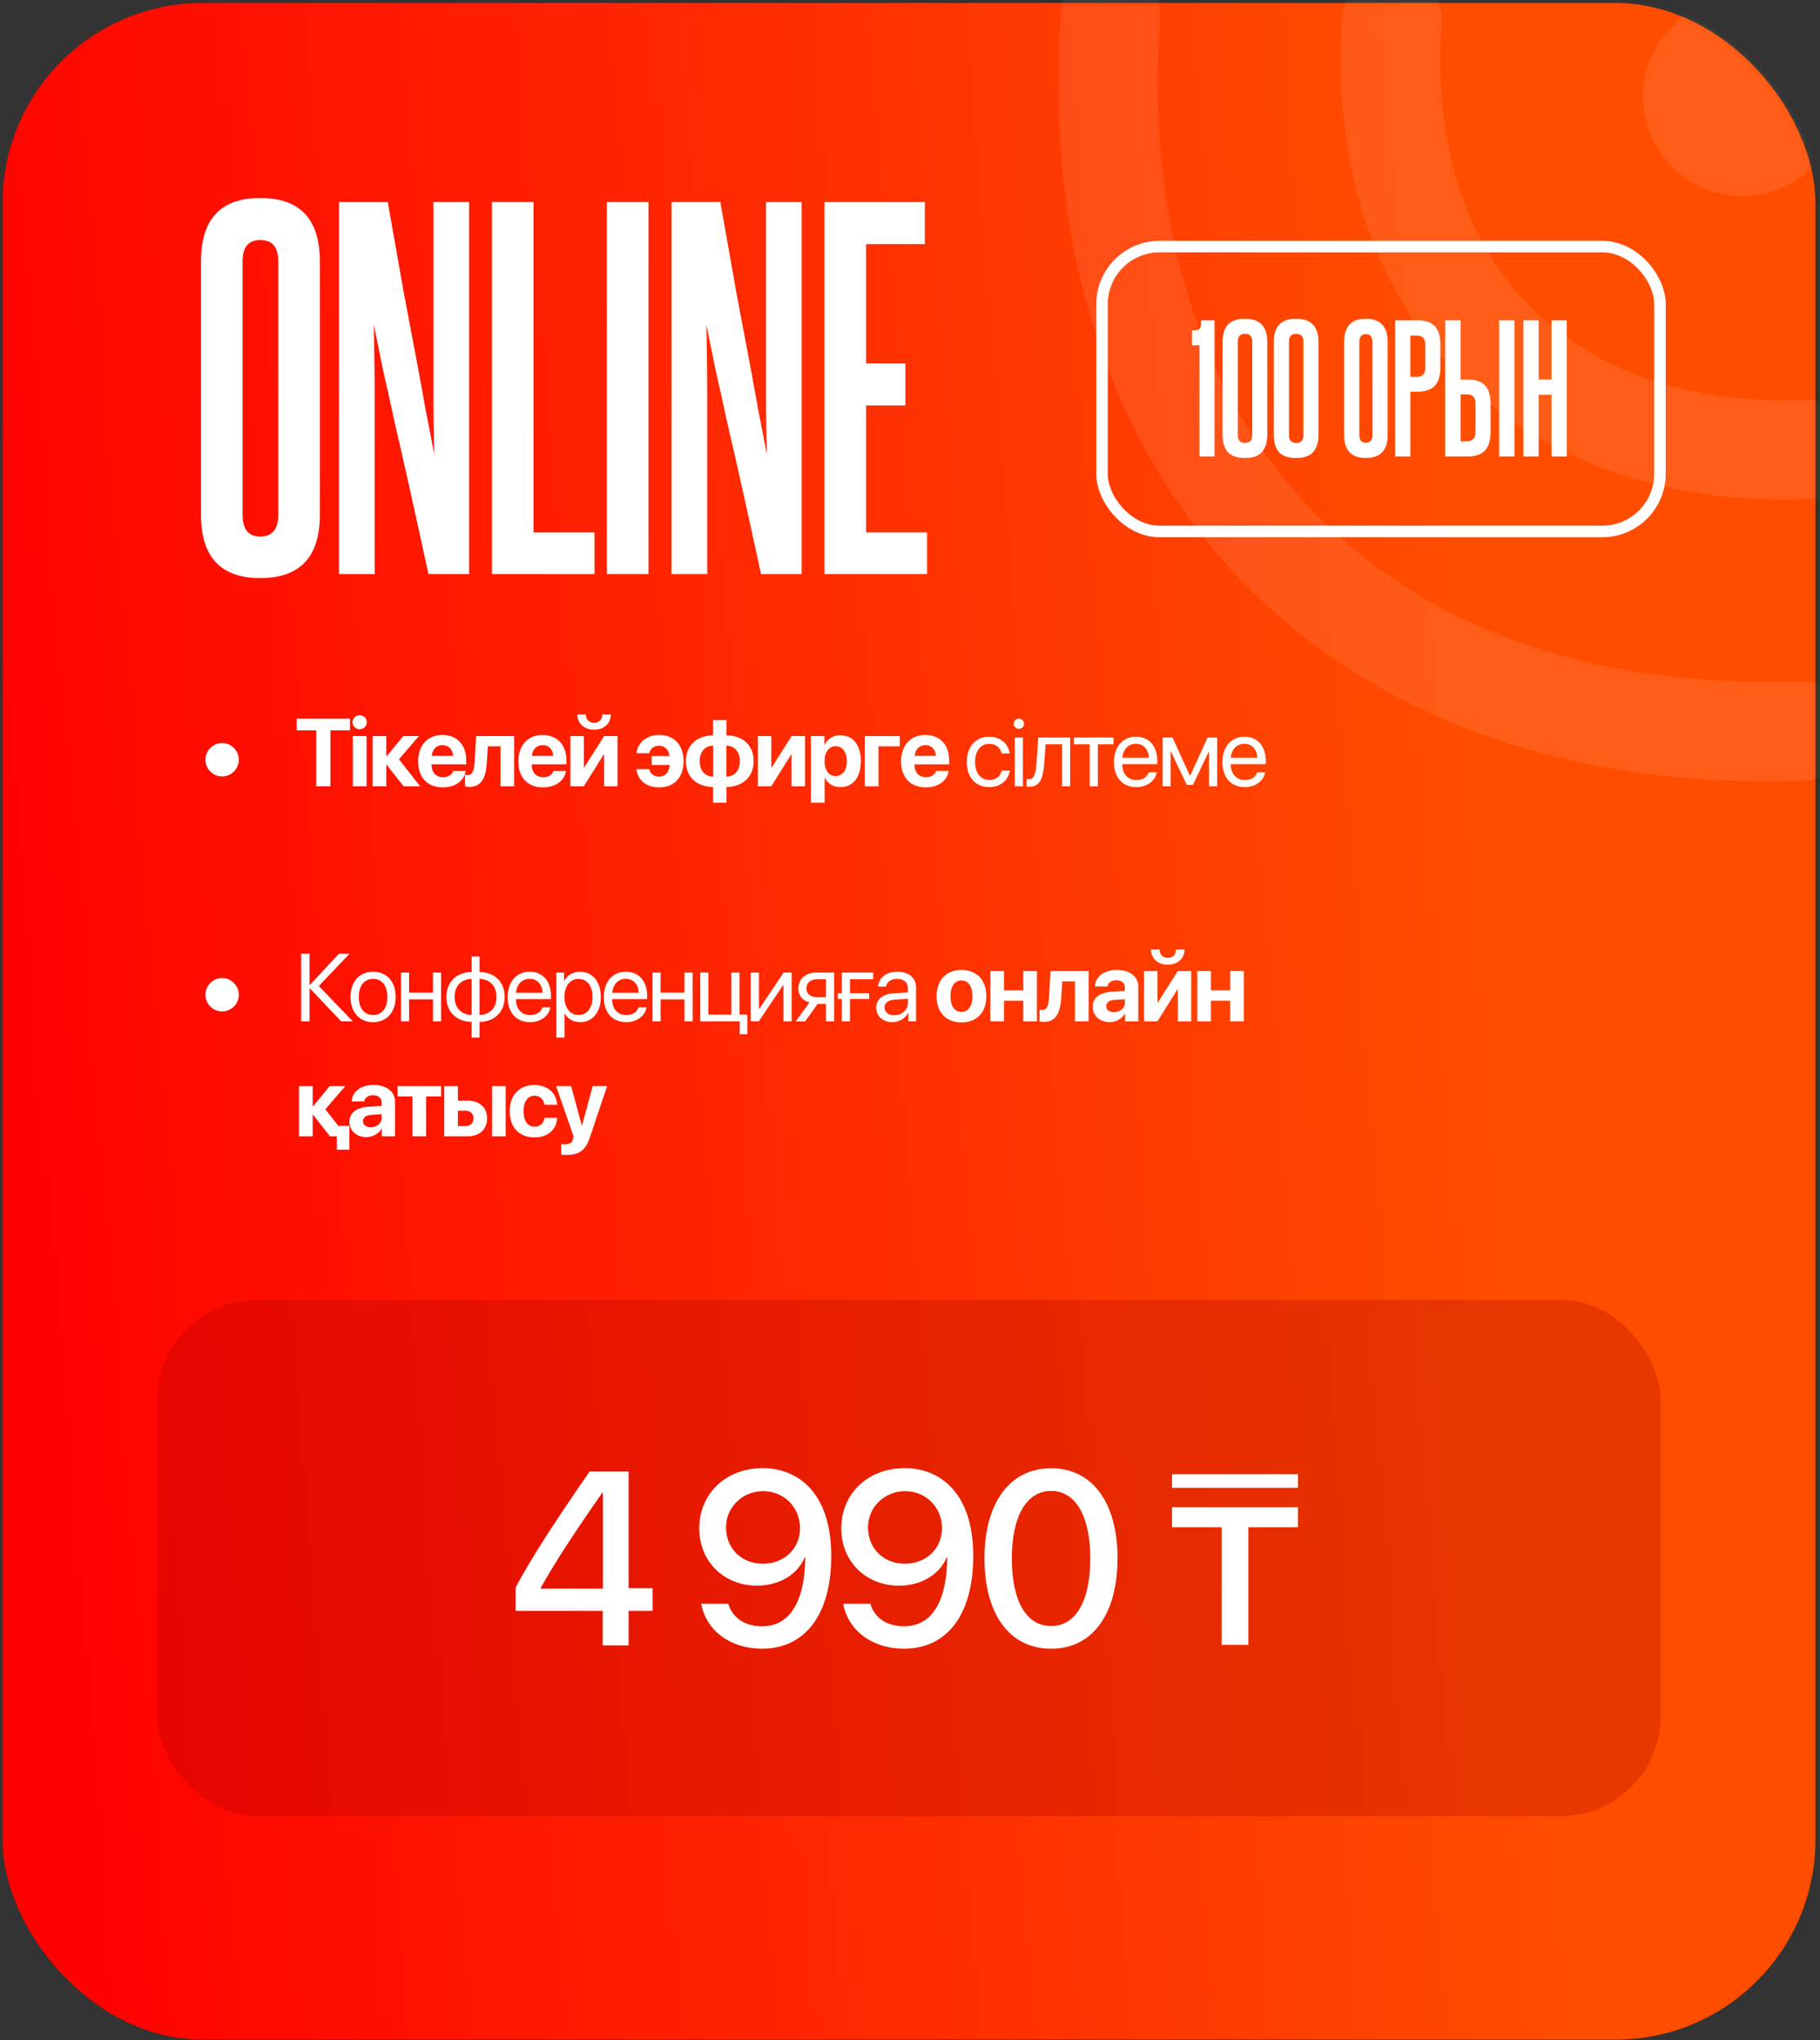<?xml version="1.0" encoding="UTF-8"?> <svg xmlns="http://www.w3.org/2000/svg" width="364" height="408" viewBox="0 0 364 408" fill="none"><rect x="0" y="0" width="364" height="408" fill="#333333" stroke="none"/><rect x="0.504" y="0.588" width="362.589" height="407.316" rx="40" fill="#232222"></rect><rect x="0.504" y="0.588" width="362.589" height="407.316" rx="40" fill="url(#paint0_linear_591_514)"></rect><mask id="mask0_591_514" style="mask-type:alpha" maskUnits="userSpaceOnUse" x="0" y="0" width="364" height="408"><rect x="0.504" y="0.588" width="362.589" height="407.316" rx="40" fill="#232222"></rect><rect x="0.504" y="0.588" width="362.589" height="407.316" rx="40" fill="url(#paint1_linear_591_514)"></rect></mask><g mask="url(#mask0_591_514)"><g clip-path="url(#clip0_591_514)"><path d="M360.374 146.199C271.179 149.352 215.869 92.099 222.101 3.066M361.346 89.918C307.83 91.808 274.645 57.456 278.382 4.037" stroke="white" stroke-opacity="0.09" stroke-width="19.901" stroke-linecap="round" stroke-linejoin="round"></path><path d="M355.649 12.407C351.831 8.455 345.531 8.346 341.579 12.164C337.626 15.982 337.518 22.282 341.336 26.234C345.154 30.187 351.454 30.296 355.406 26.477C359.359 22.659 359.467 16.36 355.649 12.407Z" stroke="white" stroke-opacity="0.09" stroke-width="19.901" stroke-linecap="round" stroke-linejoin="round"></path></g></g><path d="M40.2 52.249C40.2 43.813 44.146 39.596 52.04 39.596C59.994 39.596 63.971 43.813 63.971 52.249V102.955C63.971 111.391 59.994 115.609 52.04 115.609C44.146 115.609 40.2 111.391 40.2 102.955V52.249ZM55.655 52.249C55.655 49.417 54.45 48.001 52.04 48.001C49.69 48.001 48.515 49.417 48.515 52.249V102.955C48.515 105.848 49.69 107.294 52.04 107.294C54.45 107.294 55.655 105.848 55.655 102.955V52.249ZM85.687 114.796C84.301 108.409 83.066 102.775 81.981 97.894C80.897 93.013 79.903 88.644 78.999 84.788C78.155 80.871 77.372 77.346 76.649 74.213C75.986 71.019 75.353 67.916 74.751 64.903C74.871 70.025 74.931 75.147 74.931 80.269C74.931 85.33 74.931 90.422 74.931 95.544V114.796H67.791V40.409H77.553C78.758 47.278 79.812 53.244 80.716 58.305C81.68 63.367 82.524 67.826 83.247 71.682C83.97 75.539 84.603 79.003 85.145 82.076C85.748 85.089 86.32 88.042 86.862 90.934C86.742 86.596 86.681 82.348 86.681 78.19C86.681 74.032 86.681 69.874 86.681 65.717V40.409H93.822V114.796H85.687ZM98.383 114.796V40.409H106.699V106.48H118.901V114.796H98.383ZM121.383 114.796V40.409H129.698V114.796H121.383ZM152.201 114.796C150.816 108.409 149.58 102.775 148.496 97.894C147.411 93.013 146.417 88.644 145.513 84.788C144.669 80.871 143.886 77.346 143.163 74.213C142.5 71.019 141.867 67.916 141.265 64.903C141.385 70.025 141.446 75.147 141.446 80.269C141.446 85.33 141.446 90.422 141.446 95.544V114.796H134.305V40.409H144.067C145.272 47.278 146.326 53.244 147.23 58.305C148.194 63.367 149.038 67.826 149.761 71.682C150.484 75.539 151.117 79.003 151.659 82.076C152.262 85.089 152.834 88.042 153.376 90.934C153.256 86.596 153.196 82.348 153.196 78.19C153.196 74.032 153.196 69.874 153.196 65.717V40.409H160.336V114.796H152.201ZM164.898 114.796V40.409H184.963V48.815H173.213V72.677H181.077V81.082H173.213V106.48H185.415V114.796H164.898Z" fill="white"></path><path d="M44.42 155.278C42.593 155.278 41.084 153.769 41.084 151.941C41.084 150.113 42.593 148.595 44.42 148.595C46.248 148.595 47.767 150.113 47.767 151.941C47.767 153.769 46.248 155.278 44.42 155.278ZM66.082 157.246H63.251V146.054H59.343V143.721H70V146.054H66.082V157.246ZM70.573 157.246V147.198H73.31V157.246H70.573ZM71.932 145.839C71.135 145.839 70.507 145.201 70.507 144.433C70.507 143.655 71.135 143.027 71.932 143.027C72.728 143.027 73.356 143.655 73.356 144.433C73.356 145.201 72.728 145.839 71.932 145.839ZM79.787 151.847L84.024 157.246H80.715L77.331 152.934H77.256V157.246H74.519V147.198H77.256V151.238H77.331L80.659 147.198H83.79L79.787 151.847ZM88.496 149.007C87.296 149.007 86.434 149.916 86.34 151.172H90.605C90.548 149.888 89.714 149.007 88.496 149.007ZM90.642 154.172H93.154C92.854 156.14 91.055 157.462 88.571 157.462C85.478 157.462 83.622 155.484 83.622 152.269C83.622 149.063 85.496 146.982 88.468 146.982C91.392 146.982 93.239 148.96 93.239 152.016V152.85H86.312V153.019C86.312 154.453 87.221 155.437 88.618 155.437C89.621 155.437 90.389 154.94 90.642 154.172ZM97.373 152.428C97.195 155.409 96.37 157.368 93.886 157.368C93.464 157.368 93.155 157.293 93.014 157.237V154.931C93.127 154.959 93.333 154.997 93.605 154.997C94.561 154.997 94.852 153.834 94.936 152.25L95.217 147.198H102.838V157.246H100.101V149.26H97.57L97.373 152.428ZM108.537 149.007C107.337 149.007 106.475 149.916 106.381 151.172H110.646C110.59 149.888 109.756 149.007 108.537 149.007ZM110.684 154.172H113.196C112.896 156.14 111.096 157.462 108.612 157.462C105.519 157.462 103.663 155.484 103.663 152.269C103.663 149.063 105.538 146.982 108.509 146.982C111.434 146.982 113.28 148.96 113.28 152.016V152.85H106.353V153.019C106.353 154.453 107.262 155.437 108.659 155.437C109.662 155.437 110.431 154.94 110.684 154.172ZM116.758 157.246H114.078V147.198H116.768V153.469H116.843L120.826 147.198H123.507V157.246H120.817V150.891H120.742L116.758 157.246ZM115.455 142.896H117.161C117.18 143.842 117.789 144.564 118.82 144.564C119.842 144.564 120.451 143.842 120.47 142.896H122.176C122.148 144.602 120.892 145.923 118.82 145.923C116.74 145.923 115.484 144.602 115.455 142.896ZM129.835 153.825C130.07 154.762 130.773 155.315 131.813 155.315C132.957 155.315 133.838 154.49 133.95 152.981H130.342V151.2H133.913C133.735 149.879 132.891 149.129 131.823 149.129C130.754 149.129 130.07 149.748 129.854 150.629H127.295C127.548 148.52 129.245 146.982 131.86 146.982C134.831 146.982 136.715 149.007 136.715 152.213C136.715 155.475 134.841 157.462 131.841 157.462C129.264 157.462 127.539 156.046 127.286 153.825H129.835ZM142.649 155.325V149.11C141.009 149.157 139.941 150.31 139.941 152.222C139.941 154.144 140.99 155.278 142.649 155.325ZM147.973 152.222C147.973 150.291 146.914 149.166 145.265 149.11V155.325C146.905 155.278 147.973 154.125 147.973 152.222ZM142.621 157.396C139.294 157.321 137.175 155.39 137.175 152.213C137.175 149.082 139.322 147.123 142.621 147.048V144.011H145.293V147.048C148.611 147.123 150.729 149.045 150.729 152.222C150.729 155.353 148.583 157.321 145.293 157.396V160.527H142.621V157.396ZM154.254 157.246H151.573V147.198H154.264V153.469H154.339L158.322 147.198H161.003V157.246H158.313V150.891H158.238L154.254 157.246ZM168.052 147.039C170.602 147.039 172.167 148.979 172.167 152.222C172.167 155.456 170.611 157.405 168.099 157.405C166.637 157.405 165.512 156.693 164.978 155.559H164.922V160.527H162.185V147.198H164.884V148.951H164.94C165.484 147.77 166.6 147.039 168.052 147.039ZM167.134 155.203C168.502 155.203 169.365 154.05 169.365 152.222C169.365 150.404 168.502 149.232 167.134 149.232C165.793 149.232 164.912 150.422 164.912 152.222C164.912 154.04 165.793 155.203 167.134 155.203ZM179.967 149.26H175.702V157.246H172.965V147.198H179.967V149.26ZM185.085 149.007C183.885 149.007 183.023 149.916 182.929 151.172H187.194C187.138 149.888 186.304 149.007 185.085 149.007ZM187.232 154.172H189.744C189.444 156.14 187.644 157.462 185.16 157.462C182.067 157.462 180.211 155.484 180.211 152.269C180.211 149.063 182.086 146.982 185.057 146.982C187.981 146.982 189.828 148.96 189.828 152.016V152.85H182.901V153.019C182.901 154.453 183.81 155.437 185.207 155.437C186.21 155.437 186.978 154.94 187.232 154.172ZM201.93 150.694H200.337C200.102 149.635 199.278 148.763 197.844 148.763C196.156 148.763 195.013 150.16 195.013 152.372C195.013 154.64 196.175 155.981 197.862 155.981C199.193 155.981 200.065 155.278 200.346 154.106H201.949C201.696 156.046 200.065 157.415 197.853 157.415C195.153 157.415 193.354 155.512 193.354 152.372C193.354 149.298 195.144 147.329 197.834 147.329C200.271 147.329 201.724 148.941 201.93 150.694ZM202.953 157.246V147.498H204.584V157.246H202.953ZM203.768 145.764C203.206 145.764 202.746 145.305 202.746 144.742C202.746 144.17 203.206 143.721 203.768 143.721C204.34 143.721 204.79 144.17 204.79 144.742C204.79 145.305 204.34 145.764 203.768 145.764ZM208.821 152.944C208.624 155.634 207.959 157.33 205.906 157.33C205.625 157.33 205.437 157.274 205.325 157.227V155.756C205.409 155.784 205.587 155.831 205.822 155.831C206.787 155.831 207.153 154.697 207.274 152.906L207.649 147.498H214.033V157.246H212.402V148.838H209.121L208.821 152.944ZM222.704 147.498V148.838H219.564V157.246H217.933V148.838H214.793V147.498H222.704ZM227.175 148.745C225.648 148.745 224.579 149.916 224.476 151.538H229.772C229.734 149.907 228.713 148.745 227.175 148.745ZM229.734 154.453H231.337C231.056 156.159 229.406 157.415 227.279 157.415C224.485 157.415 222.789 155.475 222.789 152.41C222.789 149.382 224.513 147.329 227.204 147.329C229.837 147.329 231.459 149.241 231.459 152.194V152.813H224.467V152.906C224.467 154.772 225.563 155.999 227.316 155.999C228.553 155.999 229.462 155.371 229.734 154.453ZM234.131 157.246H232.519V147.498H234.497L237.965 155.09H238.04L241.527 147.498H243.429V157.246H241.808V150.329H241.742L238.593 156.965H237.346L234.197 150.329H234.131V157.246ZM248.867 148.745C247.339 148.745 246.27 149.916 246.167 151.538H251.463C251.425 149.907 250.404 148.745 248.867 148.745ZM251.425 154.453H253.028C252.747 156.159 251.097 157.415 248.97 157.415C246.176 157.415 244.48 155.475 244.48 152.41C244.48 149.382 246.205 147.329 248.895 147.329C251.529 147.329 253.15 149.241 253.15 152.194V152.813H246.158V152.906C246.158 154.772 247.254 155.999 249.007 155.999C250.244 155.999 251.154 155.371 251.425 154.453ZM44.42 202.278C42.593 202.278 41.084 200.769 41.084 198.941C41.084 197.113 42.593 195.595 44.42 195.595C46.248 195.595 47.767 197.113 47.767 198.941C47.767 200.769 46.248 202.278 44.42 202.278ZM63.767 197.188L70.544 204.246H68.228L61.986 197.675H61.911V204.246H60.224V190.721H61.911V196.954H61.986L67.797 190.721H69.916L63.767 197.188ZM74.622 204.415C71.922 204.415 70.104 202.475 70.104 199.372C70.104 196.26 71.922 194.329 74.622 194.329C77.312 194.329 79.13 196.26 79.13 199.372C79.13 202.475 77.312 204.415 74.622 204.415ZM74.622 202.981C76.347 202.981 77.471 201.668 77.471 199.372C77.471 197.076 76.347 195.763 74.622 195.763C72.897 195.763 71.763 197.076 71.763 199.372C71.763 201.668 72.897 202.981 74.622 202.981ZM86.592 204.246V199.859H81.821V204.246H80.19V194.498H81.821V198.519H86.592V194.498H88.223V204.246H86.592ZM94.326 202.981V195.763C92.245 195.81 90.923 197.169 90.923 199.372C90.923 201.565 92.245 202.924 94.326 202.981ZM99.294 199.372C99.294 197.179 97.972 195.82 95.901 195.763V202.981C97.972 202.934 99.294 201.575 99.294 199.372ZM94.326 204.368C91.289 204.312 89.283 202.381 89.283 199.372C89.283 196.363 91.289 194.423 94.326 194.376V191.292H95.901V194.376C98.919 194.432 100.934 196.363 100.934 199.372C100.934 202.381 98.919 204.321 95.901 204.368V207.499H94.326V204.368ZM105.912 195.745C104.384 195.745 103.316 196.916 103.212 198.538H108.508C108.471 196.907 107.449 195.745 105.912 195.745ZM108.471 201.453H110.074C109.792 203.159 108.143 204.415 106.015 204.415C103.222 204.415 101.525 202.475 101.525 199.41C101.525 196.382 103.25 194.329 105.94 194.329C108.574 194.329 110.195 196.241 110.195 199.194V199.813H103.203V199.906C103.203 201.772 104.3 202.999 106.053 202.999C107.29 202.999 108.199 202.371 108.471 201.453ZM115.998 194.329C118.482 194.329 120.169 196.316 120.169 199.372C120.169 202.428 118.492 204.415 116.036 204.415C114.639 204.415 113.514 203.731 112.933 202.662H112.896V207.499H111.265V194.498H112.811V196.148H112.849C113.449 195.051 114.583 194.329 115.998 194.329ZM115.68 202.981C117.414 202.981 118.501 201.584 118.501 199.372C118.501 197.169 117.414 195.763 115.68 195.763C114.011 195.763 112.886 197.207 112.886 199.372C112.886 201.547 114.011 202.981 115.68 202.981ZM125.147 195.745C123.619 195.745 122.551 196.916 122.448 198.538H127.744C127.706 196.907 126.685 195.745 125.147 195.745ZM127.706 201.453H129.309C129.028 203.159 127.378 204.415 125.25 204.415C122.457 204.415 120.761 202.475 120.761 199.41C120.761 196.382 122.485 194.329 125.175 194.329C127.809 194.329 129.431 196.241 129.431 199.194V199.813H122.438V199.906C122.438 201.772 123.535 202.999 125.288 202.999C126.525 202.999 127.434 202.371 127.706 201.453ZM136.893 204.246V199.859H132.122V204.246H130.491V194.498H132.122V198.519H136.893V194.498H138.524V204.246H136.893ZM149.463 206.824H147.945V204.246H140.052V194.498H141.683V202.906H146.276V194.498H147.907V202.906H149.463V206.824ZM151.77 204.246H150.157V194.498H151.788V201.743H151.863L156.719 194.498H158.331V204.246H156.7V197.001H156.625L151.77 204.246ZM163.356 199.438H165.202V195.838H163.356C162.09 195.838 161.284 196.532 161.284 197.704C161.284 198.716 162.1 199.438 163.356 199.438ZM165.202 204.246V200.778H163.515L161.04 204.246H159.156L161.875 200.478C160.497 200.084 159.663 199.072 159.663 197.732C159.663 195.726 161.106 194.498 163.346 194.498H166.833V204.246H165.202ZM174.632 195.838H169.993V198.622H173.826V199.784H169.993V204.246H168.362V199.784H167.556V198.622H168.362V194.498H174.632V195.838ZM178.86 203.028C180.398 203.028 181.579 201.95 181.579 200.544V199.747L178.973 199.906C177.661 199.991 176.911 200.572 176.911 201.49C176.911 202.418 177.689 203.028 178.86 203.028ZM178.495 204.415C176.555 204.415 175.252 203.243 175.252 201.49C175.252 199.822 176.536 198.772 178.785 198.641L181.579 198.482V197.666C181.579 196.476 180.791 195.763 179.442 195.763C178.186 195.763 177.398 196.354 177.192 197.31H175.617C175.73 195.623 177.173 194.329 179.479 194.329C181.766 194.329 183.21 195.566 183.21 197.507V204.246H181.663V202.568H181.626C181.044 203.684 179.807 204.415 178.495 204.415ZM192.294 204.462C189.257 204.462 187.317 202.512 187.317 199.213C187.317 195.96 189.285 193.982 192.294 193.982C195.303 193.982 197.271 195.951 197.271 199.213C197.271 202.521 195.331 204.462 192.294 204.462ZM192.294 202.371C193.634 202.371 194.487 201.237 194.487 199.222C194.487 197.226 193.625 196.073 192.294 196.073C190.963 196.073 190.091 197.226 190.091 199.222C190.091 201.237 190.944 202.371 192.294 202.371ZM204.648 204.246V200.131H200.805V204.246H198.068V194.198H200.805V198.06H204.648V194.198H207.385V204.246H204.648ZM212.26 199.428C212.082 202.409 211.257 204.368 208.773 204.368C208.352 204.368 208.042 204.293 207.902 204.237V201.931C208.014 201.959 208.22 201.997 208.492 201.997C209.448 201.997 209.739 200.834 209.823 199.25L210.104 194.198H217.725V204.246H214.988V196.26H212.457L212.26 199.428ZM222.797 202.428C223.987 202.428 224.971 201.65 224.971 200.562V199.831L222.853 199.963C221.831 200.038 221.25 200.497 221.25 201.209C221.25 201.959 221.869 202.428 222.797 202.428ZM221.897 204.405C219.985 204.405 218.532 203.168 218.532 201.359C218.532 199.531 219.938 198.472 222.44 198.322L224.971 198.172V197.507C224.971 196.569 224.315 196.026 223.284 196.026C222.262 196.026 221.616 196.532 221.484 197.272H218.982C219.085 195.323 220.744 193.982 223.406 193.982C225.983 193.982 227.661 195.313 227.661 197.338V204.246H225.018V202.709H224.962C224.399 203.777 223.153 204.405 221.897 204.405ZM231.496 204.246H228.815V194.198H231.505V200.469H231.58L235.564 194.198H238.244V204.246H235.554V197.891H235.479L231.496 204.246ZM230.193 189.896H231.899C231.917 190.842 232.527 191.564 233.558 191.564C234.579 191.564 235.189 190.842 235.208 189.896H236.913C236.885 191.602 235.629 192.923 233.558 192.923C231.477 192.923 230.221 191.602 230.193 189.896ZM246.025 204.246V200.131H242.182V204.246H239.445V194.198H242.182V198.06H246.025V194.198H248.762V204.246H246.025ZM67.675 225.165H69.888V229.917H67.366V227.246H65.998L62.614 222.934H62.539V227.246H59.802V217.198H62.539V221.238H62.614L65.941 217.198H69.072L65.07 221.847L67.675 225.165ZM74.144 225.428C75.334 225.428 76.318 224.65 76.318 223.562V222.831L74.2 222.963C73.178 223.038 72.597 223.497 72.597 224.209C72.597 224.959 73.216 225.428 74.144 225.428ZM73.244 227.405C71.332 227.405 69.879 226.168 69.879 224.359C69.879 222.531 71.285 221.472 73.788 221.322L76.318 221.172V220.507C76.318 219.569 75.662 219.026 74.631 219.026C73.609 219.026 72.963 219.532 72.832 220.272H70.329C70.432 218.323 72.091 216.982 74.753 216.982C77.331 216.982 79.008 218.313 79.008 220.338V227.246H76.365V225.709H76.309C75.747 226.777 74.5 227.405 73.244 227.405ZM88.214 217.198V219.26H85.224V227.246H82.487V219.26H79.497V217.198H88.214ZM98.403 227.246V217.198H101.131V227.246H98.403ZM93.079 222.119H91.579V225.203H93.079C94.073 225.203 94.71 224.575 94.71 223.656C94.71 222.738 94.063 222.119 93.079 222.119ZM88.843 227.246V217.198H91.579V220.104H93.529C95.901 220.104 97.419 221.491 97.419 223.675C97.419 225.859 95.901 227.246 93.529 227.246H88.843ZM111.433 220.938H108.893C108.733 219.879 108.03 219.129 106.905 219.129C105.556 219.129 104.712 220.272 104.712 222.213C104.712 224.19 105.556 225.315 106.915 225.315C108.012 225.315 108.724 224.659 108.893 223.562H111.442C111.302 225.934 109.53 227.462 106.887 227.462C103.859 227.462 101.938 225.493 101.938 222.213C101.938 218.988 103.859 216.982 106.868 216.982C109.586 216.982 111.311 218.66 111.433 220.938ZM113.289 230.967C113.186 230.967 112.343 230.958 112.249 230.939V228.83C112.343 228.849 112.839 228.849 112.943 228.849C113.936 228.849 114.433 228.53 114.62 227.734C114.62 227.696 114.724 227.293 114.714 227.255L111.218 217.198H114.217L116.354 225.053H116.411L118.538 217.198H121.425L117.967 227.471C117.114 230.049 115.848 230.967 113.289 230.967Z" fill="white"></path><rect x="31.455" y="259.933" width="300.687" height="103.267" rx="20" fill="#AA0303" fill-opacity="0.28"></rect><path d="M120.539 329.066V322.148H103.134V317.447C106.123 311.855 110.101 305.611 117.911 294.281H125.722V317.616H130.519V322.148H125.722V329.066H120.539ZM108.148 317.544V317.688H120.587V298.476H120.49C114.464 307.106 110.92 312.602 108.148 317.544ZM152.387 329.717C146.095 329.717 141.226 326.125 140.237 320.726H145.661C146.553 323.667 149.06 325.234 152.435 325.234C158.1 325.234 160.993 320.027 161.041 311.445H160.945C159.546 314.844 155.882 317.11 151.398 317.11C144.842 317.11 139.852 312.337 139.852 305.659C139.852 298.668 145.203 293.606 152.556 293.606C159.281 293.606 166.248 298.186 166.248 311.18C166.248 322.823 161.089 329.717 152.387 329.717ZM152.556 312.722C156.822 312.722 160.004 309.709 160.004 305.587C160.004 301.441 156.774 298.21 152.628 298.21C148.482 298.21 145.203 301.417 145.203 305.466C145.203 309.685 148.337 312.722 152.556 312.722ZM180.786 329.717C174.494 329.717 169.625 326.125 168.636 320.726H174.06C174.952 323.667 177.459 325.234 180.834 325.234C186.499 325.234 189.392 320.027 189.44 311.445H189.344C187.945 314.844 184.281 317.11 179.798 317.11C173.241 317.11 168.251 312.337 168.251 305.659C168.251 298.668 173.602 293.606 180.955 293.606C187.68 293.606 194.647 298.186 194.647 311.18C194.647 322.823 189.488 329.717 180.786 329.717ZM180.955 312.722C185.221 312.722 188.403 309.709 188.403 305.587C188.403 301.441 185.173 298.21 181.027 298.21C176.881 298.21 173.602 301.417 173.602 305.466C173.602 309.685 176.736 312.722 180.955 312.722ZM210.221 329.717C201.833 329.717 196.891 322.726 196.891 311.638C196.891 300.621 201.905 293.63 210.221 293.63C218.538 293.63 223.504 300.597 223.504 311.614C223.504 322.702 218.586 329.717 210.221 329.717ZM210.221 325.185C215.236 325.185 218.056 320.075 218.056 311.638C218.056 303.321 215.187 298.162 210.221 298.162C205.256 298.162 202.363 303.345 202.363 311.638C202.363 320.051 205.183 325.185 210.221 325.185ZM249.663 328.946H244.336V305.418H234.404V301.417H259.595V305.418H249.663V328.946ZM259.595 297.536H234.404V294.812H259.595V297.536Z" fill="white"></path><rect x="220.404" y="49.309" width="111.585" height="56.974" rx="11.528" stroke="white" stroke-width="2.306"></rect><path d="M239.899 91.296V69.041H238.408V66.061H239.104C239.832 66.061 240.197 65.63 240.197 64.769V64.041H242.912V91.296H239.899ZM244.516 68.379C244.516 66.856 244.869 65.708 245.576 64.935C246.304 64.14 247.441 63.743 248.987 63.743C250.532 63.743 251.658 64.14 252.365 64.935C253.093 65.708 253.458 66.856 253.458 68.379V86.958C253.458 88.481 253.093 89.64 252.365 90.435C251.658 91.208 250.532 91.594 248.987 91.594C247.441 91.594 246.304 91.208 245.576 90.435C244.869 89.64 244.516 88.481 244.516 86.958V68.379ZM250.444 68.313C250.444 67.275 249.958 66.756 248.987 66.756C248.038 66.756 247.563 67.275 247.563 68.313V87.024C247.563 88.061 248.038 88.58 248.987 88.58C249.958 88.58 250.444 88.061 250.444 87.024V68.313ZM254.753 68.379C254.753 66.856 255.106 65.708 255.812 64.935C256.541 64.14 257.678 63.743 259.223 63.743C260.769 63.743 261.895 64.14 262.601 64.935C263.33 65.708 263.694 66.856 263.694 68.379V86.958C263.694 88.481 263.33 89.64 262.601 90.435C261.895 91.208 260.769 91.594 259.223 91.594C257.678 91.594 256.541 91.208 255.812 90.435C255.106 89.64 254.753 88.481 254.753 86.958V68.379ZM260.68 68.313C260.68 67.275 260.195 66.756 259.223 66.756C258.274 66.756 257.799 67.275 257.799 68.313V87.024C257.799 88.061 258.274 88.58 259.223 88.58C260.195 88.58 260.68 88.061 260.68 87.024V68.313ZM268.822 68.379C268.822 65.288 270.268 63.743 273.16 63.743C276.075 63.743 277.532 65.288 277.532 68.379V86.958C277.532 90.049 276.075 91.594 273.16 91.594C270.268 91.594 268.822 90.049 268.822 86.958V68.379ZM274.485 68.379C274.485 67.341 274.043 66.823 273.16 66.823C272.299 66.823 271.869 67.341 271.869 68.379V86.958C271.869 88.017 272.299 88.547 273.16 88.547C274.043 88.547 274.485 88.017 274.485 86.958V68.379ZM285.058 68.942C285.058 68.324 284.926 67.871 284.661 67.584C284.396 67.275 283.954 67.121 283.336 67.121H282.077V75.367H283.369C284.495 75.367 285.058 74.76 285.058 73.545V68.942ZM279.031 91.296V64.041H283.336C284.992 64.041 286.195 64.438 286.946 65.233C287.696 66.006 288.072 67.253 288.072 68.975V73.446C288.072 75.168 287.685 76.415 286.913 77.188C286.162 77.961 284.981 78.347 283.369 78.347H282.077V91.296H279.031ZM299.836 91.296V64.041H302.883V91.296H299.836ZM292.12 64.041V75.897H293.411C295.045 75.897 296.237 76.283 296.988 77.056C297.739 77.828 298.114 79.076 298.114 80.798V86.362C298.114 88.084 297.728 89.342 296.955 90.137C296.204 90.909 295.012 91.296 293.378 91.296H289.04V64.041H292.12ZM295.1 80.665C295.1 79.473 294.537 78.877 293.411 78.877H292.12V88.249H293.378C294.526 88.249 295.1 87.631 295.1 86.395V80.665ZM310.308 91.296V78.943H307.725V91.296H304.678V64.041H307.725V75.897H310.308V64.041H313.355V91.296H310.308Z" fill="white"></path><defs><linearGradient id="paint0_linear_591_514" x1="271.963" y1="-115.509" x2="-27.209" y2="-90.839" gradientUnits="userSpaceOnUse"><stop stop-color="#FF4D00"></stop><stop offset="1" stop-color="#FF0000"></stop></linearGradient><linearGradient id="paint1_linear_591_514" x1="271.963" y1="-115.509" x2="-27.209" y2="-90.839" gradientUnits="userSpaceOnUse"><stop stop-color="#FF4D00"></stop><stop offset="1" stop-color="#FF0000"></stop></linearGradient><clipPath id="clip0_591_514"><rect width="238.817" height="238.817" fill="white" transform="translate(302.637 229.647) rotate(-134.011)"></rect></clipPath></defs></svg> 